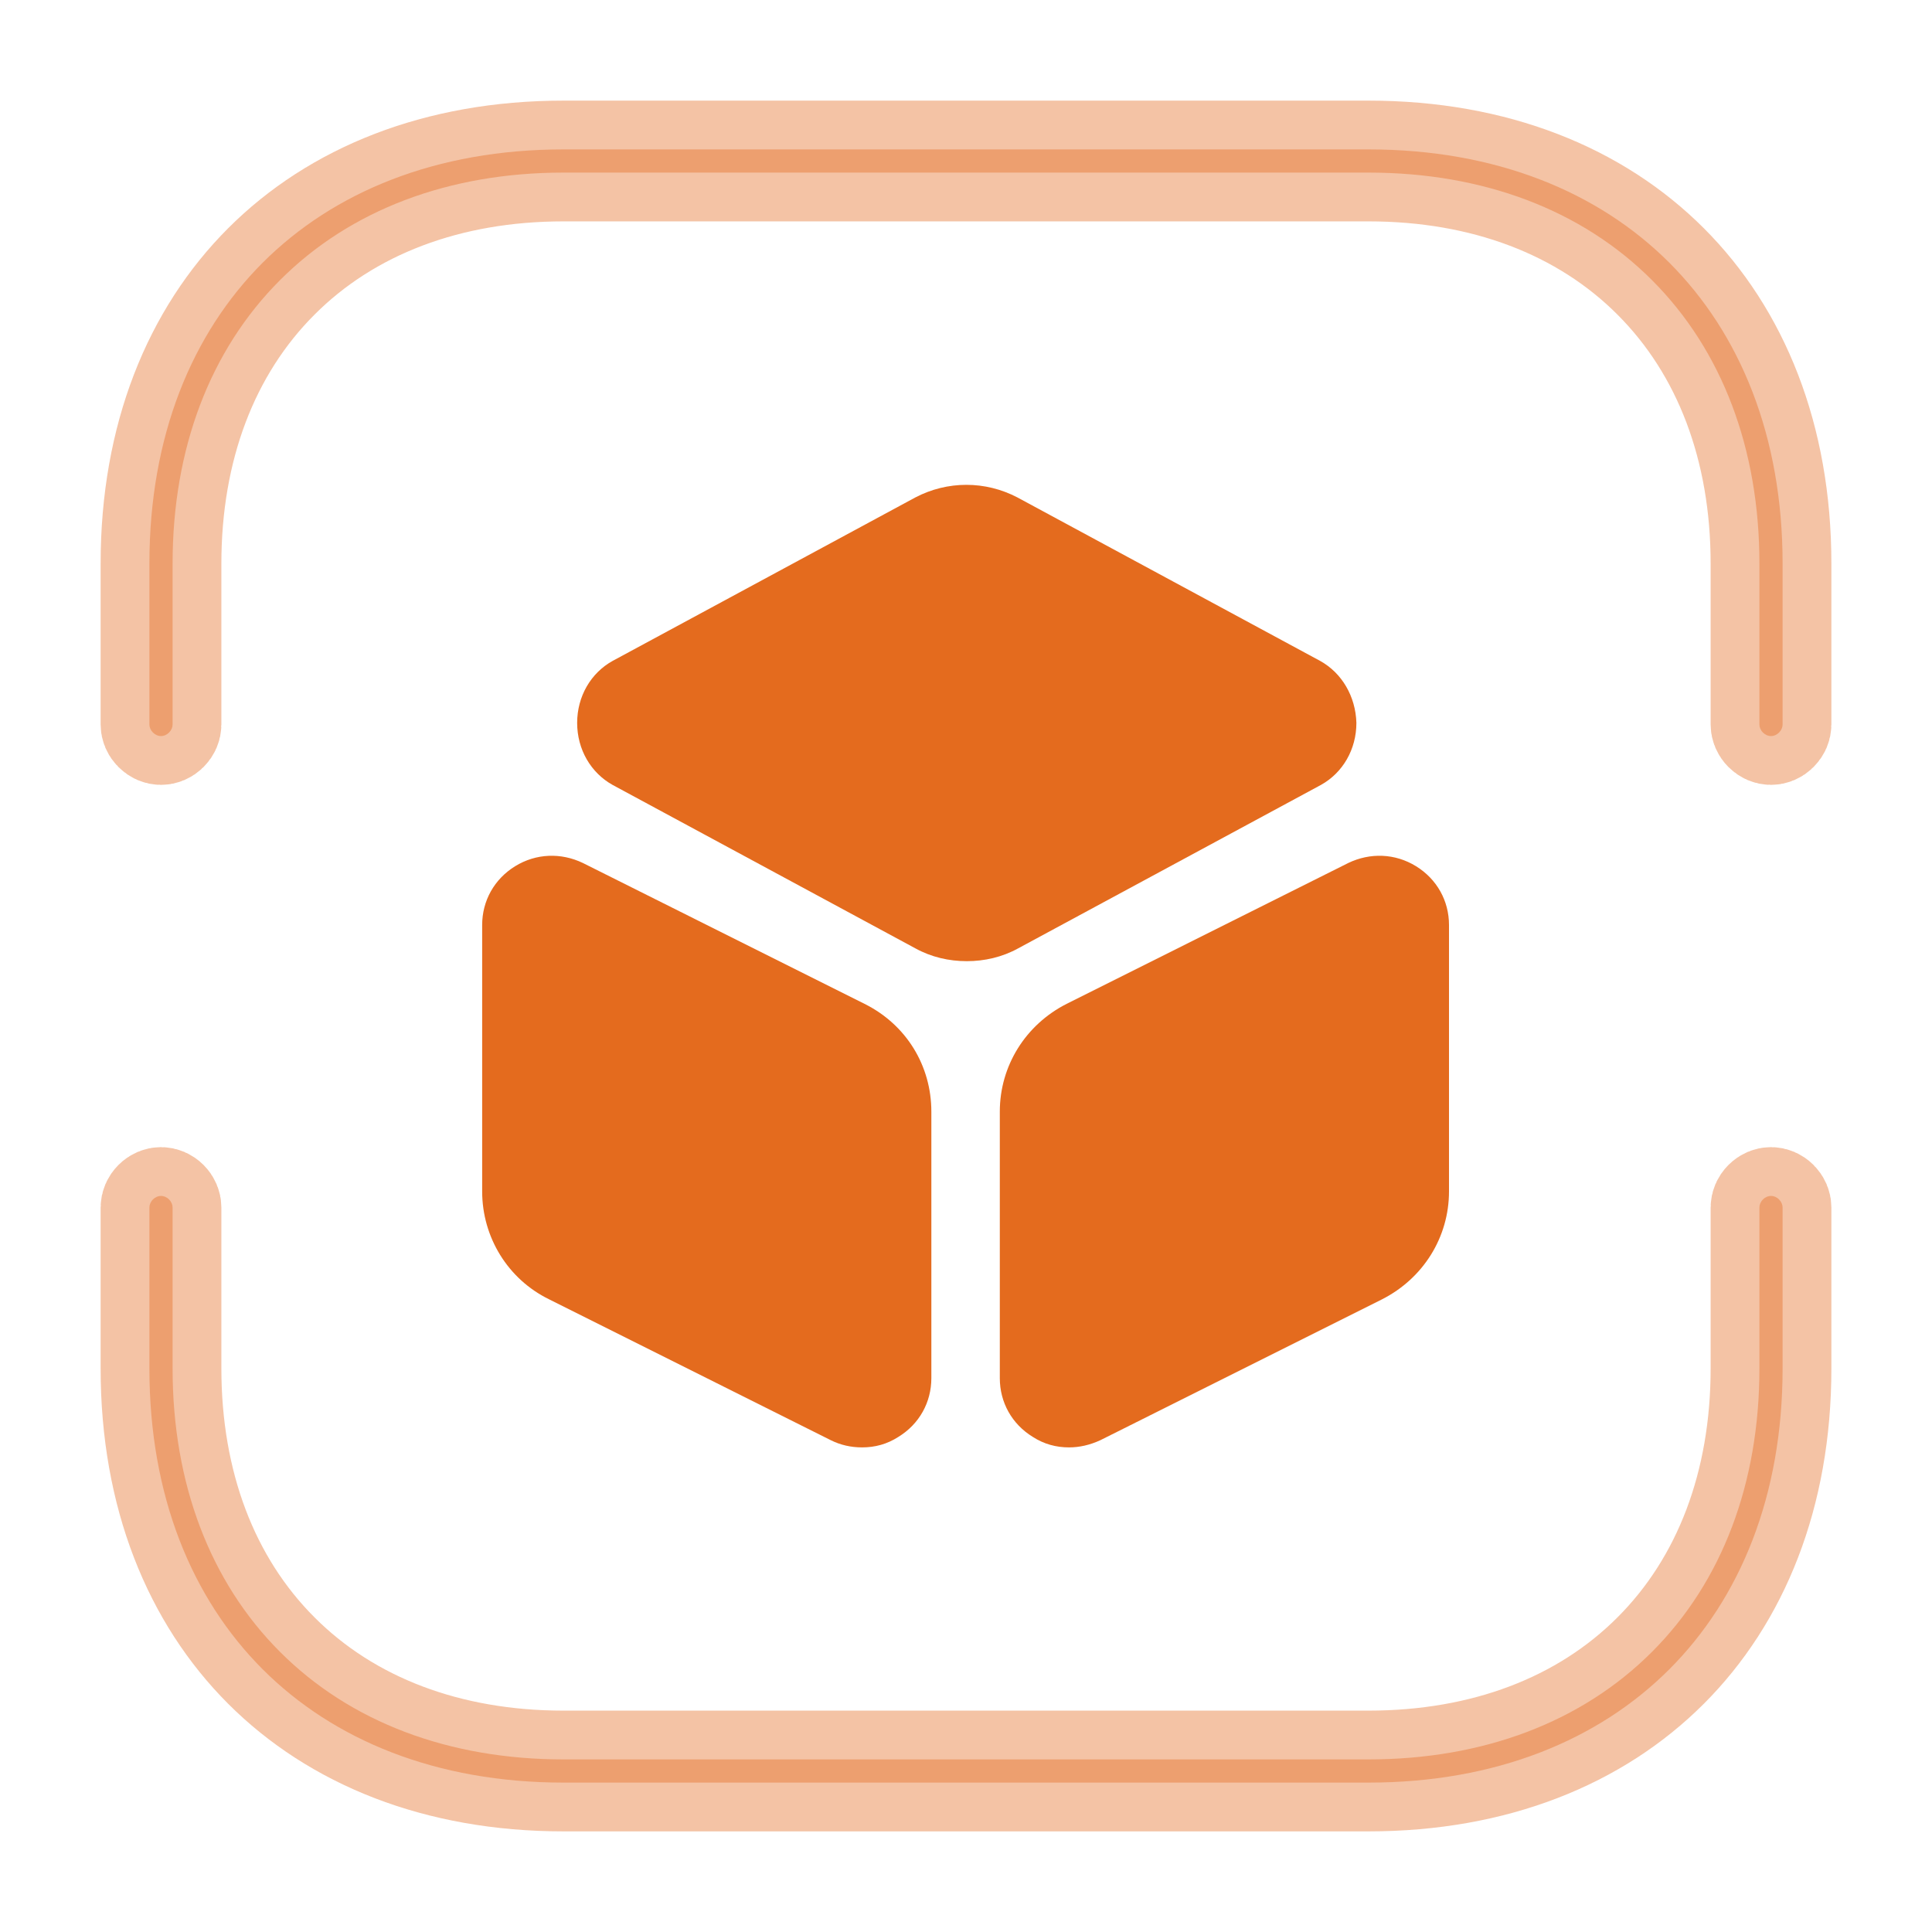 <svg width="30" height="30" viewBox="0 0 30 30" fill="none" xmlns="http://www.w3.org/2000/svg">
<path opacity="0.4" d="M8.75 2.32H21.25C23.227 2.32 24.822 2.98 25.921 4.079C27.02 5.178 27.68 6.774 27.68 8.75V11.25C27.68 11.293 27.662 11.338 27.625 11.375C27.588 11.412 27.543 11.43 27.5 11.43C27.457 11.43 27.412 11.412 27.375 11.375C27.338 11.338 27.32 11.293 27.32 11.25V8.75C27.32 6.971 26.741 5.438 25.651 4.349C24.562 3.259 23.029 2.68 21.25 2.68H8.75C6.971 2.68 5.438 3.259 4.349 4.349C3.259 5.438 2.68 6.971 2.68 8.75V11.25C2.68 11.293 2.662 11.338 2.625 11.375C2.588 11.412 2.543 11.43 2.5 11.43C2.457 11.43 2.412 11.412 2.375 11.375C2.338 11.338 2.32 11.293 2.32 11.25V8.75C2.32 6.774 2.98 5.178 4.079 4.079C5.178 2.98 6.774 2.32 8.75 2.32Z" fill="#E46B1E" stroke="#E46B1E" stroke-width="1.515"/>
<path opacity="0.4" d="M27.5 18.57C27.543 18.57 27.588 18.588 27.625 18.625C27.662 18.662 27.68 18.707 27.68 18.75V21.25C27.68 23.227 27.02 24.822 25.921 25.921C24.822 27.02 23.227 27.68 21.25 27.68H8.75C6.774 27.68 5.178 27.02 4.079 25.921C2.98 24.822 2.32 23.227 2.32 21.25V18.75C2.32 18.707 2.338 18.662 2.375 18.625C2.412 18.588 2.457 18.57 2.5 18.57C2.543 18.57 2.588 18.588 2.625 18.625C2.662 18.662 2.68 18.707 2.68 18.75V21.25C2.68 23.029 3.259 24.562 4.349 25.651C5.438 26.741 6.971 27.32 8.75 27.32H21.25C23.029 27.32 24.562 26.741 25.651 25.651C26.741 24.562 27.32 23.029 27.32 21.25V18.75C27.32 18.707 27.338 18.662 27.375 18.625C27.412 18.588 27.457 18.57 27.5 18.57Z" fill="#E46B1E" stroke="#E46B1E" stroke-width="1.515"/>
<path d="M20.5 10.263L15.8 7.725C15.3 7.463 14.712 7.463 14.212 7.725L9.512 10.263C9.175 10.45 8.962 10.813 8.962 11.225C8.962 11.638 9.175 12 9.512 12.188L14.212 14.725C14.462 14.863 14.737 14.925 15.012 14.925C15.287 14.925 15.562 14.863 15.812 14.725L20.512 12.188C20.85 12 21.062 11.638 21.062 11.225C21.05 10.813 20.837 10.45 20.5 10.263Z" fill="#E46B1E"/>
<path d="M13.425 15.588L9.05 13.4C8.712 13.238 8.325 13.25 8 13.45C7.675 13.65 7.487 13.988 7.487 14.363V18.5C7.487 19.212 7.887 19.863 8.525 20.175L12.9 22.363C13.05 22.438 13.212 22.475 13.387 22.475C13.587 22.475 13.775 22.425 13.95 22.312C14.275 22.113 14.462 21.775 14.462 21.4V17.262C14.462 16.55 14.075 15.912 13.425 15.588Z" fill="#E46B1E"/>
<path d="M21.987 13.45C21.662 13.25 21.275 13.238 20.937 13.4L16.562 15.588C15.925 15.912 15.525 16.55 15.525 17.262V21.4C15.525 21.775 15.712 22.113 16.037 22.312C16.212 22.425 16.4 22.475 16.6 22.475C16.762 22.475 16.925 22.438 17.087 22.363L21.462 20.175C22.1 19.85 22.5 19.212 22.5 18.5V14.363C22.5 13.988 22.312 13.65 21.987 13.45Z" fill="#E46B1E"/>
</svg>
